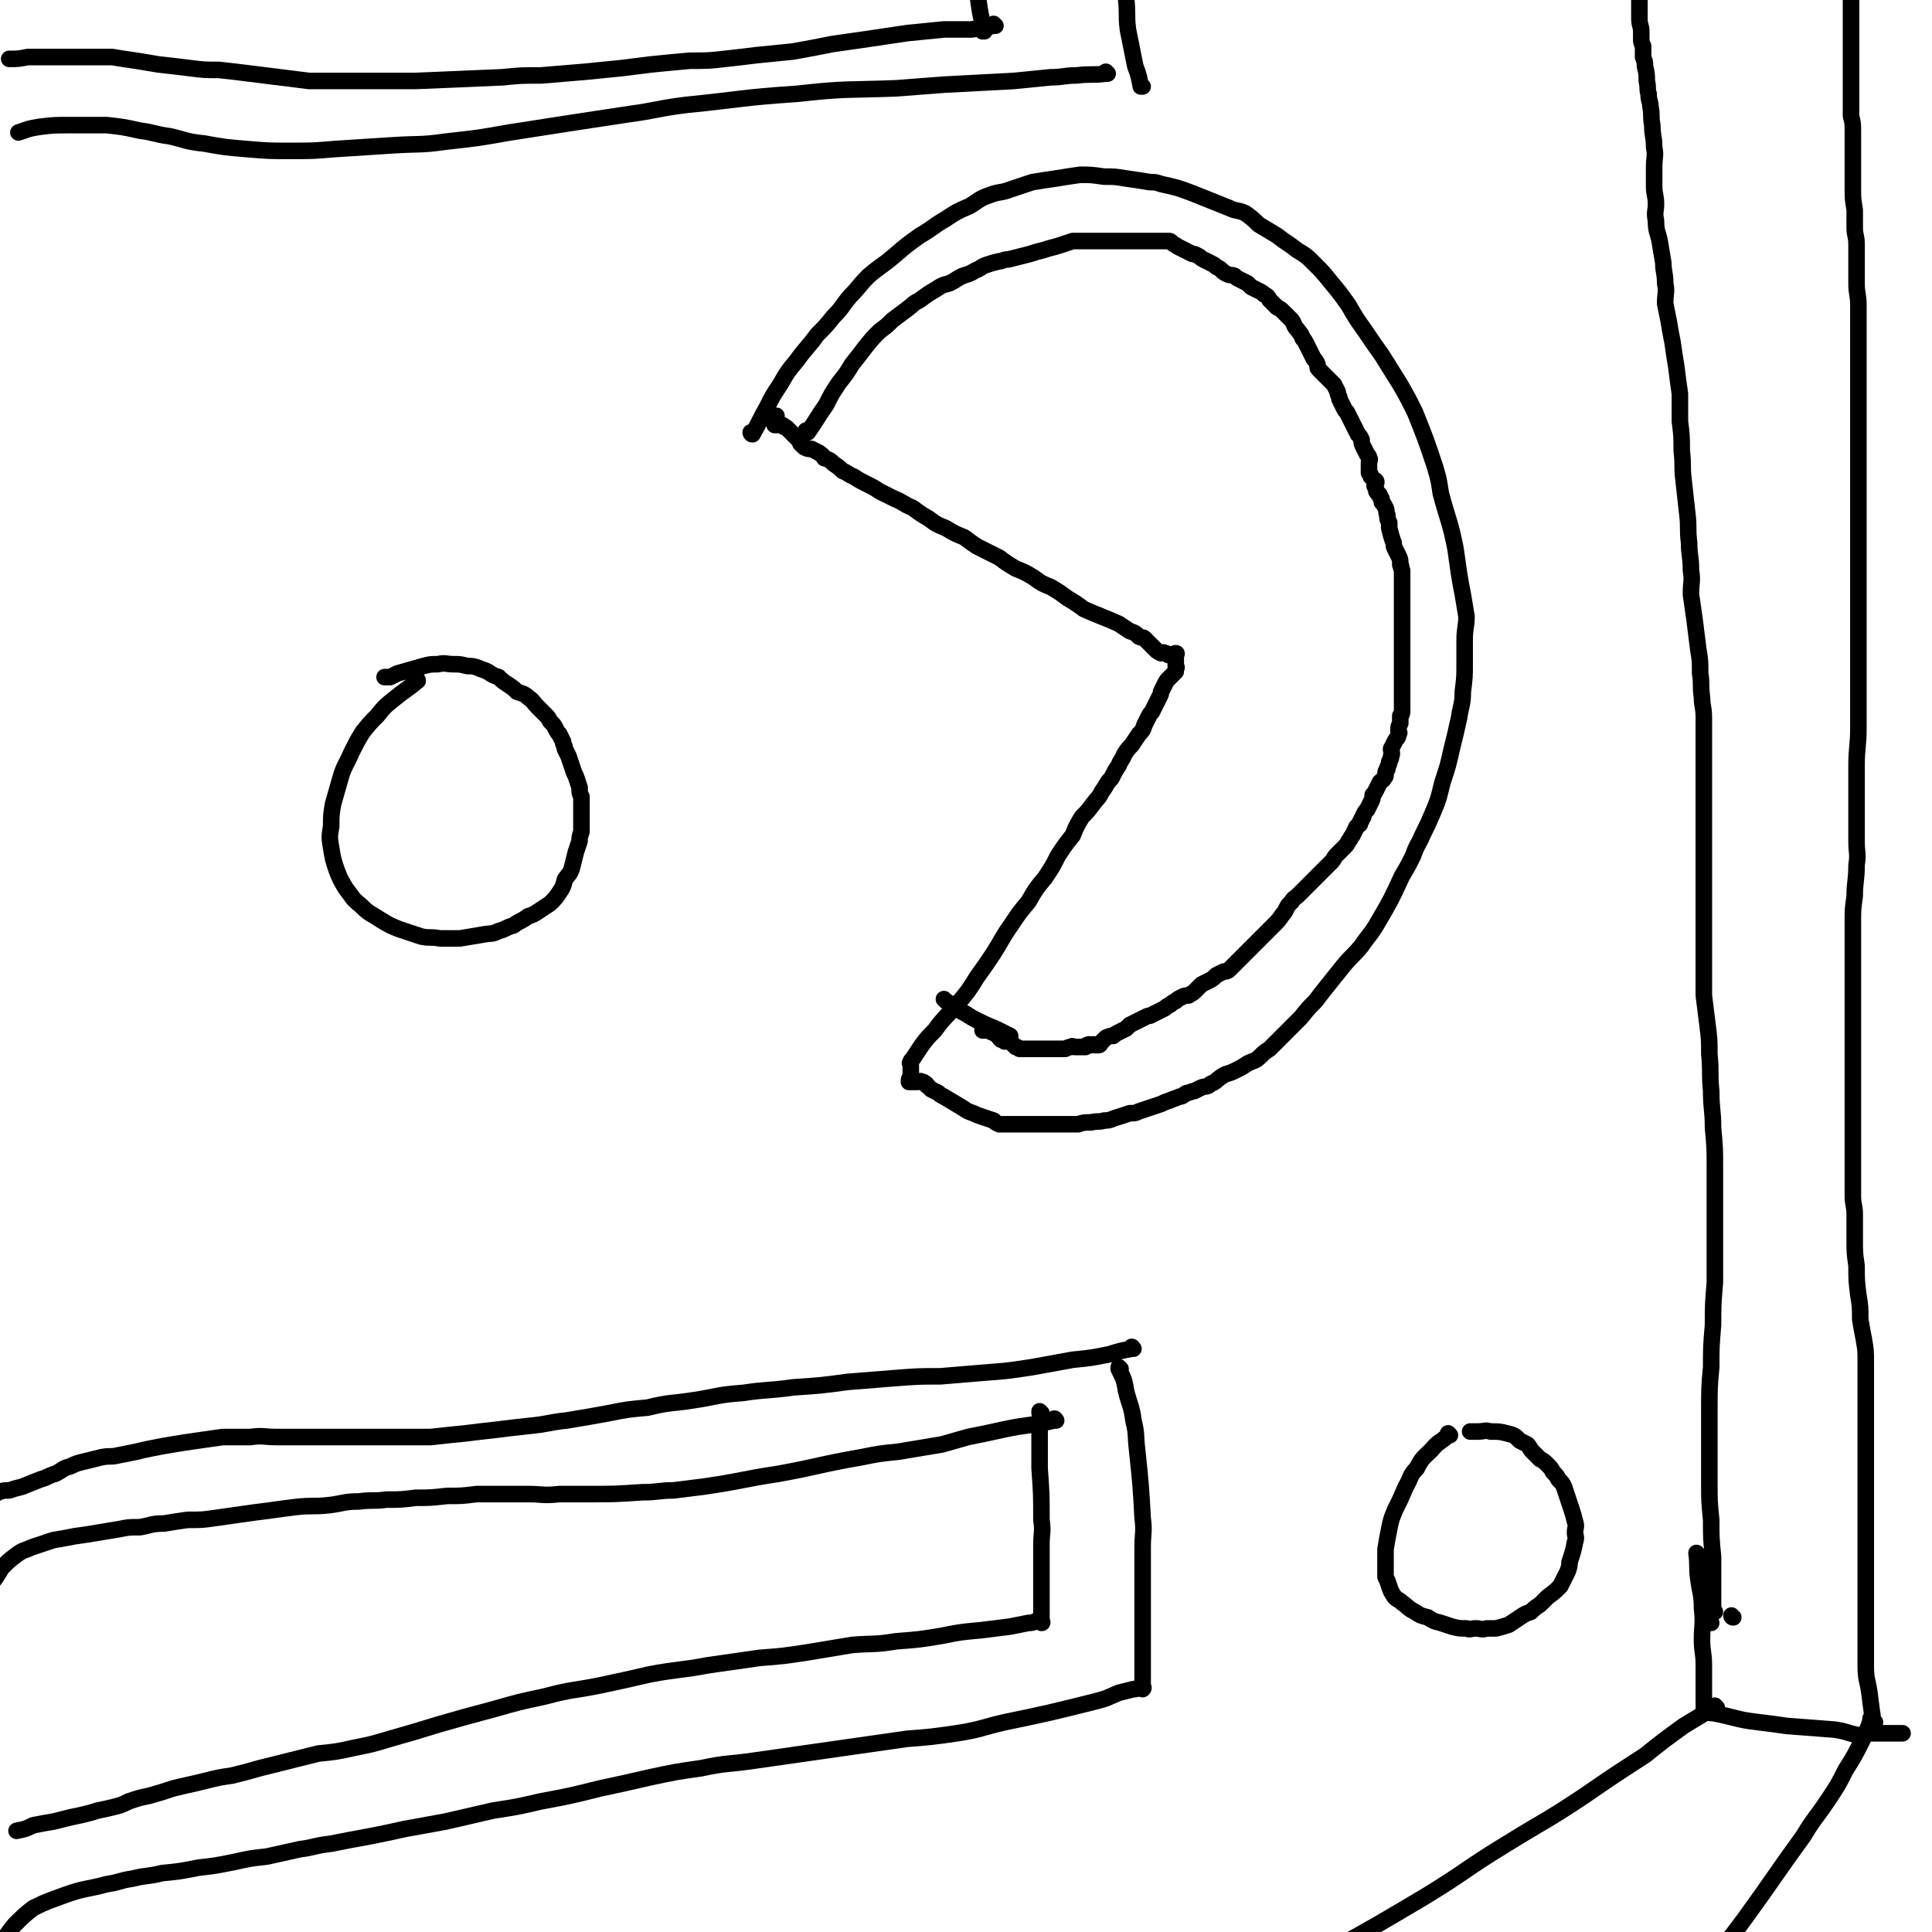 <svg viewBox='0 0 1050 1050' version='1.1' xmlns='http://www.w3.org/2000/svg' xmlns:xlink='http://www.w3.org/1999/xlink'><g fill='none' stroke='#000000' stroke-width='9' stroke-linecap='round' stroke-linejoin='round'><path d='M409,236c0,0 -1,-1 -1,-1 0,0 0,1 1,1 4,-7 4,-8 8,-15 3,-6 3,-6 7,-12 4,-7 4,-7 9,-13 5,-7 6,-7 11,-14 5,-5 5,-5 9,-10 5,-5 4,-5 9,-11 5,-5 5,-6 10,-11 7,-6 7,-5 14,-11 7,-6 7,-6 14,-11 7,-4 7,-5 14,-9 6,-4 6,-4 13,-7 5,-3 5,-4 11,-6 5,-2 6,-1 11,-3 6,-2 6,-2 12,-4 6,-1 6,-1 13,-2 6,-1 6,-1 13,-2 6,0 6,0 13,1 6,0 6,0 12,1 7,1 7,1 13,2 3,0 3,0 6,1 9,2 9,2 17,5 5,2 5,2 10,4 5,2 5,2 10,4 4,2 5,1 9,3 4,3 4,3 7,6 5,3 5,3 10,6 5,4 6,4 11,8 5,3 5,3 9,7 5,5 5,5 9,10 5,6 5,6 10,13 4,7 4,7 9,14 4,6 4,6 9,13 5,8 5,8 10,16 4,7 4,7 8,15 6,15 6,15 11,30 2,7 2,7 3,14 4,15 5,15 8,30 1,7 1,7 2,14 1,6 1,6 2,11 1,6 1,6 2,12 0,6 -1,6 -1,13 0,6 0,6 0,13 0,7 0,7 -1,15 0,7 -1,7 -2,14 -2,9 -2,9 -4,17 -2,9 -2,9 -5,18 -2,8 -2,9 -5,16 -3,7 -3,7 -6,13 -2,5 -3,5 -5,11 -3,6 -3,6 -6,11 -6,13 -6,13 -13,25 -4,7 -5,7 -9,13 -5,6 -5,5 -10,11 -4,5 -4,5 -8,10 -4,5 -4,5 -7,9 -4,4 -4,4 -8,9 -3,3 -3,3 -6,6 -3,3 -3,3 -5,5 -3,3 -3,3 -6,6 -3,2 -3,2 -5,4 -3,3 -3,2 -7,4 -3,2 -3,2 -7,4 -4,2 -4,1 -7,3 -3,2 -3,3 -6,4 -2,2 -2,1 -5,2 -2,1 -2,1 -4,2 -2,0 -2,1 -4,1 -2,1 -2,2 -4,2 -2,1 -3,1 -5,2 -3,1 -3,1 -5,2 -3,1 -3,1 -6,2 -3,1 -3,1 -6,2 -2,1 -2,1 -5,1 -3,1 -3,1 -6,2 -4,1 -4,2 -8,2 -3,1 -3,0 -7,1 -4,0 -4,0 -7,1 -4,0 -4,0 -7,0 -2,0 -2,0 -5,0 -3,0 -3,0 -5,0 -3,0 -3,0 -6,0 -3,0 -3,0 -6,0 -2,0 -2,0 -4,0 -2,0 -2,0 -4,0 -1,0 -1,0 -2,0 -1,0 -1,0 -2,0 -1,0 -1,0 -2,0 -2,-1 -2,-1 -3,-2 -3,-1 -3,-1 -6,-2 -3,-1 -3,-1 -5,-2 -3,-1 -3,-1 -6,-3 -5,-3 -5,-3 -10,-6 -2,-1 -2,-1 -3,-2 -2,-1 -2,-1 -4,-2 -1,-1 -1,-1 -2,-2 -1,0 0,-1 -1,-1 -1,-1 -1,-1 -2,-1 -1,-1 -1,0 -2,0 -1,0 -1,0 -2,0 -1,0 -1,0 -2,0 0,0 -1,0 -1,0 0,-1 0,-2 1,-3 0,-1 0,-1 0,-2 0,-1 0,-1 0,-2 0,-1 0,-1 0,-2 0,-1 -1,-1 0,-2 0,-1 1,-1 2,-3 2,-3 2,-3 4,-6 3,-4 3,-4 7,-8 5,-7 6,-7 12,-14 6,-7 6,-7 11,-15 5,-7 5,-7 9,-13 5,-8 5,-9 10,-16 4,-6 4,-6 9,-12 4,-7 4,-7 9,-13 4,-6 4,-6 7,-12 4,-6 4,-6 8,-11 2,-5 2,-5 5,-10 3,-3 3,-3 6,-7 3,-4 3,-3 5,-7 3,-4 2,-4 5,-7 2,-4 2,-4 4,-7 1,-3 2,-3 3,-6 2,-3 2,-3 4,-5 2,-3 2,-3 4,-6 2,-2 2,-2 3,-5 1,-2 1,-2 2,-4 1,-2 1,-2 2,-3 1,-2 1,-2 2,-4 1,-2 1,-2 2,-4 1,-2 1,-2 1,-3 1,-2 1,-2 2,-4 1,-2 1,-2 2,-3 1,-1 1,-1 2,-2 1,-1 1,-1 2,-2 0,0 0,-1 0,-2 1,0 0,-1 0,-1 0,-1 0,-1 0,-2 0,-1 0,-1 0,-2 0,-1 0,-1 0,-2 0,0 1,-1 0,-1 -1,0 -1,1 -2,1 -1,0 -1,0 -2,0 -1,-1 -1,-1 -2,-1 -1,-1 -1,0 -2,0 -2,-1 -2,-1 -3,-2 -1,-1 -1,-1 -2,-2 -1,-1 -1,-1 -2,-2 -1,-1 -1,-1 -2,-2 -1,-1 -1,0 -3,-1 -2,-2 -2,-2 -5,-3 -3,-2 -3,-2 -6,-4 -9,-4 -10,-4 -19,-8 -4,-3 -4,-3 -9,-6 -4,-3 -4,-3 -9,-6 -5,-2 -5,-2 -9,-5 -5,-3 -5,-3 -10,-5 -5,-3 -5,-3 -9,-6 -6,-3 -6,-3 -12,-6 -3,-2 -3,-2 -7,-5 -5,-2 -5,-2 -10,-5 -5,-2 -5,-2 -9,-5 -5,-3 -5,-3 -9,-6 -5,-2 -5,-3 -10,-5 -4,-2 -4,-2 -8,-4 -3,-2 -3,-2 -7,-4 -4,-2 -4,-2 -7,-4 -3,-1 -3,-2 -6,-3 -2,-2 -2,-2 -5,-4 -2,-2 -2,-2 -5,-3 -1,-2 -2,-2 -3,-3 -2,-1 -2,-1 -4,-2 -2,0 -2,0 -4,-1 -1,-1 -1,-1 -2,-2 0,-1 0,-1 -1,-2 -1,-1 -1,-1 -2,-2 -1,-1 -1,-1 -2,-2 -1,-1 -1,-1 -2,-2 -1,-1 -1,-1 -2,-1 0,-1 -1,-1 -1,-1 -1,0 -1,0 -2,0 -1,0 -2,0 -2,0 0,-1 0,-1 1,-1 0,-1 0,-1 0,-1 0,-2 0,-2 0,-3 0,0 -1,0 0,0 '/><path d='M439,235c0,0 -1,-1 -1,-1 0,0 0,1 1,1 5,-7 5,-8 10,-15 3,-6 3,-6 7,-12 4,-5 4,-5 7,-10 4,-5 4,-5 7,-9 4,-5 4,-5 8,-9 4,-3 4,-3 7,-6 4,-3 4,-3 8,-6 4,-3 3,-3 7,-5 4,-3 4,-3 9,-6 3,-2 3,-2 7,-3 4,-2 3,-2 7,-4 3,-1 4,-1 7,-3 3,-1 3,-2 6,-3 3,-1 3,-1 7,-2 2,0 2,-1 5,-1 4,-1 4,-1 8,-2 4,-1 4,-1 7,-2 4,-1 4,-1 7,-2 4,-1 4,-1 7,-2 3,-1 3,-1 6,-2 2,0 2,0 5,0 3,0 3,0 6,0 2,0 2,0 5,0 3,0 3,0 6,0 3,0 3,0 5,0 3,0 3,0 6,0 3,0 3,0 5,0 2,0 2,0 4,0 1,0 1,0 2,0 2,0 2,0 4,0 1,0 1,0 2,0 1,0 1,0 2,0 1,0 1,0 2,1 1,1 2,1 3,2 2,1 2,1 4,2 2,1 2,1 4,2 1,0 1,0 3,1 2,1 1,1 3,2 2,1 2,1 4,2 2,1 2,1 3,2 2,1 2,1 3,2 1,1 1,1 3,2 2,1 2,0 4,1 1,1 1,1 3,2 2,1 2,1 4,2 1,1 1,1 2,2 2,1 2,1 4,2 2,1 2,1 3,2 2,1 2,1 3,3 2,2 2,2 4,4 2,1 2,1 4,3 2,2 2,2 4,4 2,3 1,3 3,5 2,3 2,2 3,5 1,1 1,1 2,3 1,2 1,2 2,4 1,2 1,2 2,4 1,1 1,1 2,3 0,2 0,2 1,3 1,1 1,1 2,2 1,1 1,1 2,2 1,1 1,1 2,2 1,1 1,1 2,2 1,2 1,2 2,4 0,2 1,2 1,4 1,2 1,2 2,4 1,2 1,2 2,3 1,2 1,2 2,4 1,2 1,2 2,4 1,2 1,2 2,4 1,1 1,1 2,3 0,2 0,2 1,4 1,2 1,2 2,4 1,1 1,1 1,2 1,1 0,1 0,2 0,1 0,1 0,2 0,1 0,1 0,2 0,1 0,1 0,2 1,1 1,1 1,2 1,1 1,1 1,1 1,1 2,1 2,2 0,1 -1,1 -1,2 1,2 1,2 1,3 1,2 2,1 2,3 1,1 1,1 1,3 1,1 1,1 2,3 1,2 0,2 1,4 0,2 0,2 1,4 0,1 0,1 0,3 1,4 1,4 2,7 1,2 0,2 1,4 1,2 1,2 2,4 1,2 1,2 1,5 1,1 0,1 1,3 0,2 0,2 0,4 0,2 0,2 0,3 0,2 0,2 0,4 0,2 0,2 0,3 0,2 0,2 0,4 0,2 0,2 0,3 0,2 0,2 0,4 0,2 0,2 0,3 0,2 0,2 0,4 0,2 0,2 0,4 0,2 0,2 0,3 0,2 0,2 0,4 0,2 0,2 0,4 0,2 0,2 0,4 0,2 0,2 0,4 0,3 0,3 0,5 0,2 0,2 0,3 0,3 0,3 0,5 0,2 0,2 0,4 0,2 0,2 0,4 0,2 0,2 -1,3 0,2 0,2 0,4 -1,2 -1,2 -1,4 0,1 1,1 0,2 0,2 -1,2 -2,4 -1,2 -1,2 -2,4 0,2 1,2 0,4 0,1 0,1 -1,3 0,2 -1,2 -1,4 -1,1 -1,1 -1,3 0,1 0,1 -1,2 0,1 -1,1 -2,2 -1,2 -1,2 -2,4 -1,2 -1,2 -2,3 0,2 0,2 -1,4 -1,2 -1,2 -2,4 -1,1 -1,1 -2,3 0,1 0,1 -1,2 0,1 0,1 -1,2 0,1 0,1 0,1 -1,1 -2,1 -2,2 -1,2 -1,2 -2,4 -1,1 -1,2 -2,3 -1,2 -1,2 -3,4 -2,2 -2,2 -4,4 -1,1 -1,2 -2,3 -2,2 -2,2 -4,4 -2,2 -2,2 -4,4 -2,2 -2,2 -3,3 -2,2 -2,2 -4,4 -2,2 -2,2 -4,4 -1,1 -2,1 -3,3 -2,2 -2,2 -3,4 -1,2 -1,2 -2,3 -2,3 -2,3 -5,6 -1,1 -1,1 -3,3 -1,1 -1,1 -2,2 -4,4 -4,4 -8,8 -2,2 -2,2 -3,3 -2,2 -2,2 -4,4 -2,2 -2,2 -4,4 -1,1 -2,1 -3,1 -2,1 -2,1 -4,2 -2,2 -2,2 -4,3 -2,1 -2,1 -4,2 -1,1 -1,1 -2,2 -1,1 -1,1 -2,2 -1,1 -2,1 -3,2 -2,0 -2,0 -4,1 -2,1 -2,1 -3,2 -2,1 -2,1 -3,2 -2,1 -2,1 -3,2 -2,1 -2,1 -4,2 -2,1 -2,1 -4,2 -1,0 -1,0 -3,1 -2,1 -2,1 -4,2 -2,1 -2,1 -4,2 -1,1 -1,1 -2,2 -2,1 -2,1 -4,2 -2,1 -2,1 -3,2 -2,0 -2,0 -4,1 -1,1 -1,1 -2,2 -1,1 -1,2 -2,2 -1,0 -1,0 -2,0 -1,-1 -1,0 -2,0 -1,0 -1,-1 -2,0 -1,0 0,0 -1,1 -1,0 -1,0 -2,0 -1,0 -1,0 -2,0 -1,0 -1,0 -2,0 -1,0 -1,-1 -2,0 -1,0 -1,0 -3,1 -1,0 -1,0 -2,0 0,0 0,0 -1,0 -1,0 -1,0 -2,0 -1,0 -1,0 -2,0 -1,0 -1,0 -2,0 -1,0 -1,0 -2,0 -1,0 -1,0 -2,0 0,0 0,0 -1,0 -1,0 -1,0 -2,0 -1,0 -1,0 -2,0 -1,0 -1,0 -2,0 -1,0 -1,0 -2,0 -1,0 -1,0 -2,0 -1,0 -1,0 -1,0 -1,-1 -1,-1 -2,-1 -1,-1 -1,-1 -2,-2 -1,-1 -1,-1 -2,-2 -1,0 -1,1 -2,1 -1,-1 -1,-1 -2,-1 -2,-2 -1,-2 -3,-3 -1,-1 -1,-1 -2,-1 -2,-1 -2,-1 -4,-1 0,-1 -1,0 -1,0 0,-1 0,-1 0,-1 1,-1 0,-1 0,-2 '/><path d='M514,544c0,0 -1,-1 -1,-1 0,0 0,0 1,1 5,3 5,4 11,7 3,2 3,2 7,4 4,2 4,2 9,4 4,2 4,2 8,4 '/><path d='M227,370c0,0 -1,-1 -1,-1 0,0 1,0 1,1 -6,5 -7,5 -13,10 -5,4 -5,4 -9,9 -4,4 -4,4 -8,9 -3,5 -3,5 -6,11 -3,7 -4,7 -6,14 -2,7 -2,7 -4,14 -1,6 -1,6 -1,12 -1,6 -1,6 0,12 1,6 1,6 3,12 2,5 2,5 5,10 4,5 3,5 8,9 5,5 5,4 11,8 5,3 5,3 10,5 6,2 6,2 12,4 5,1 5,0 10,1 5,0 5,0 11,0 6,-1 6,-1 12,-2 5,-1 5,0 9,-2 4,-1 4,-2 8,-3 4,-3 4,-2 8,-5 3,-1 3,-1 6,-3 3,-2 3,-2 6,-4 3,-3 3,-3 5,-6 2,-3 2,-3 3,-7 2,-3 3,-3 4,-7 1,-4 1,-4 2,-8 1,-3 1,-3 2,-6 0,-2 0,-2 1,-5 0,-2 0,-2 0,-3 0,-2 0,-2 0,-4 0,-3 0,-3 0,-6 0,-3 0,-3 0,-6 -1,-2 -1,-2 -1,-5 -1,-3 -1,-3 -2,-6 -1,-2 -1,-2 -2,-5 -1,-3 -1,-3 -2,-6 -1,-2 -1,-2 -2,-4 0,-2 -1,-2 -1,-4 -1,-2 -1,-2 -2,-4 -1,-1 -1,-1 -2,-3 -1,-2 -1,-2 -3,-4 -1,-2 -1,-2 -3,-4 -2,-2 -2,-2 -4,-4 -2,-2 -2,-3 -5,-5 -2,-2 -3,-2 -6,-3 -2,-2 -2,-2 -5,-4 -3,-2 -3,-2 -5,-4 -3,-1 -3,-1 -6,-3 -2,-1 -3,-1 -5,-2 -3,-1 -3,-1 -6,-1 -4,-1 -4,-1 -7,-1 -5,0 -5,-1 -9,0 -4,0 -4,0 -8,1 -7,2 -7,2 -14,4 -2,1 -2,1 -4,2 -1,0 -1,0 -2,0 -1,0 -1,0 -1,0 '/><path d='M932,876c-1,0 -1,-1 -1,-1 0,0 0,1 0,0 0,-5 0,-6 0,-12 0,-9 0,-9 0,-17 -1,-10 -1,-10 -1,-20 -1,-10 -1,-10 -1,-20 0,-20 0,-20 0,-40 0,-12 0,-12 1,-23 0,-11 0,-11 1,-23 0,-11 0,-11 1,-23 0,-22 0,-22 0,-43 0,-10 0,-10 0,-20 0,-10 0,-10 -1,-21 0,-10 -1,-10 -1,-20 -1,-10 0,-10 -1,-20 0,-8 0,-8 -1,-16 -1,-8 -1,-8 -2,-16 0,-9 0,-9 0,-18 0,-8 0,-8 0,-17 0,-9 0,-9 0,-18 0,-8 0,-8 0,-17 0,-7 0,-7 0,-14 0,-7 0,-7 0,-14 0,-6 0,-6 0,-13 0,-7 0,-7 0,-14 0,-6 0,-6 0,-13 0,-6 0,-6 0,-13 0,-6 -1,-6 -1,-11 -1,-7 0,-7 -1,-13 0,-7 0,-7 -1,-13 -1,-8 -1,-8 -2,-16 -1,-7 -1,-7 -2,-14 0,-7 1,-7 0,-13 0,-8 -1,-8 -1,-15 -1,-8 0,-8 -1,-16 -1,-9 -1,-9 -2,-18 -1,-8 0,-8 -1,-16 0,-8 0,-8 -1,-16 0,-7 0,-7 0,-15 -1,-7 -1,-7 -2,-15 -1,-6 -1,-6 -2,-13 -1,-5 -1,-5 -2,-11 -1,-5 -1,-5 -2,-10 0,-6 1,-6 0,-11 0,-6 -1,-6 -1,-11 -1,-6 -1,-6 -2,-12 -1,-5 -2,-5 -2,-11 -1,-5 0,-5 0,-9 0,-5 -1,-5 -1,-10 0,-5 0,-5 0,-10 0,-6 1,-6 0,-11 0,-6 -1,-6 -1,-12 -1,-5 0,-5 -1,-10 0,-3 -1,-3 -1,-7 -1,-3 0,-3 -1,-7 0,-4 0,-4 -1,-8 0,-3 0,-2 -1,-5 0,-3 0,-3 0,-6 -1,-2 -1,-2 -1,-4 0,-2 0,-2 0,-4 0,-3 -1,-3 -1,-7 0,-2 0,-2 0,-4 0,-1 0,-1 0,-3 0,-2 0,-2 0,-4 0,-1 0,-1 0,-1 0,-2 0,-2 0,-4 0,-2 0,-2 0,-4 0,-2 0,-2 0,-3 0,-2 0,-2 0,-4 0,-1 0,-1 0,-1 0,-1 0,-1 0,-2 0,-1 0,-1 0,-2 0,-1 0,-1 0,-2 0,-1 0,-1 0,-2 0,0 0,0 0,-1 '/><path d='M930,882c-1,0 -1,-1 -1,-1 0,0 0,0 0,0 '/><path d='M942,879c-1,0 -1,-1 -1,-1 0,0 0,0 0,0 '/><path d='M923,845c-1,0 -1,-1 -1,-1 0,0 0,0 0,0 1,7 0,7 1,14 1,8 2,8 2,16 1,9 0,9 0,17 0,7 1,7 1,14 0,5 0,5 0,9 0,4 0,4 0,8 0,2 0,2 0,4 0,1 0,1 0,3 0,0 0,0 0,1 0,1 0,1 0,1 0,0 1,-1 1,-1 2,1 2,1 4,1 5,1 5,1 9,2 8,2 8,2 16,3 8,1 8,1 15,2 13,1 13,1 26,2 7,1 7,2 13,3 4,0 4,-1 8,-1 3,0 3,0 6,0 3,0 3,0 6,0 0,0 0,0 1,0 1,0 1,0 2,0 1,0 1,0 1,0 '/><path d='M933,928c-1,0 -1,-1 -1,-1 0,0 0,0 0,0 -8,6 -9,6 -17,11 -11,8 -11,8 -21,16 -17,11 -17,11 -33,22 -21,14 -21,13 -42,26 -23,14 -22,15 -45,29 -27,16 -27,16 -54,31 -60,33 -60,33 -121,64 -26,14 -27,12 -54,26 -23,12 -22,12 -45,25 -19,10 -19,10 -37,21 -17,9 -18,9 -35,20 -12,7 -12,7 -24,15 -10,7 -10,7 -20,13 -8,5 -8,5 -16,9 -6,3 -7,2 -13,5 -2,1 -2,0 -4,1 '/><path d='M616,733c0,0 -1,-1 -1,-1 0,0 1,0 0,1 -5,1 -6,1 -12,3 -10,2 -10,2 -20,3 -11,2 -11,2 -22,4 -13,2 -13,2 -26,3 -12,1 -12,1 -24,2 -12,0 -12,0 -25,1 -12,1 -12,1 -25,2 -15,2 -15,2 -30,3 -14,2 -14,1 -27,3 -14,1 -14,2 -27,4 -13,2 -13,1 -25,4 -11,1 -11,1 -21,3 -11,2 -11,2 -23,4 -10,1 -10,2 -21,3 -9,1 -9,1 -17,2 -9,1 -9,1 -17,2 -10,1 -10,1 -19,2 -9,0 -9,0 -17,0 -8,0 -8,0 -15,0 -17,0 -17,0 -35,0 -8,0 -8,0 -16,0 -8,0 -8,-1 -15,0 -7,0 -7,0 -15,0 -7,1 -7,1 -14,2 -7,1 -7,1 -13,2 -6,1 -6,1 -11,2 -5,1 -5,1 -9,2 -5,1 -5,1 -10,2 -4,1 -4,0 -9,1 -4,1 -4,1 -8,2 -4,1 -5,1 -9,3 -4,1 -4,2 -8,4 -4,1 -4,2 -8,3 -5,2 -5,2 -10,4 -4,1 -4,1 -7,2 -3,0 -3,0 -6,1 -3,2 -3,2 -5,4 -2,2 -2,2 -4,5 -2,4 -2,4 -4,8 -1,3 -1,3 -1,7 0,2 0,2 0,5 0,2 0,2 0,4 0,0 0,0 0,0 '/><path d='M609,744c0,0 -1,-1 -1,-1 0,0 0,0 0,1 3,6 3,6 4,12 2,8 3,8 4,16 2,8 1,8 2,16 2,19 2,19 3,37 1,8 0,8 0,16 0,6 0,6 0,13 0,6 0,6 0,12 0,5 0,5 0,9 0,9 0,9 0,17 0,3 0,3 0,5 0,3 0,3 0,6 0,2 0,2 0,3 0,2 0,2 0,4 0,1 0,1 0,2 0,1 0,1 0,2 0,1 0,1 0,2 0,1 1,1 0,2 0,0 -1,-1 -2,-1 -1,1 -1,1 -3,1 -4,1 -4,1 -8,2 -7,3 -6,3 -14,5 -24,6 -24,6 -48,11 -13,3 -13,4 -26,6 -14,2 -14,2 -27,3 -14,2 -14,2 -28,4 -14,2 -14,2 -28,4 -14,2 -14,2 -28,4 -14,2 -14,1 -28,4 -14,2 -14,2 -28,5 -13,3 -13,3 -27,6 -16,4 -16,4 -32,7 -13,3 -13,3 -26,5 -13,3 -13,3 -26,6 -11,2 -11,2 -22,4 -9,2 -9,2 -19,4 -11,2 -11,2 -21,4 -9,1 -9,2 -17,3 -9,2 -9,2 -18,4 -9,1 -9,1 -18,3 -10,2 -10,2 -19,3 -10,2 -10,2 -20,3 -8,2 -8,1 -16,3 -7,1 -7,2 -14,3 -11,3 -12,2 -23,6 -8,3 -9,3 -17,7 -5,4 -5,4 -10,9 -5,6 -5,7 -9,14 -3,6 -3,6 -5,12 -3,6 -3,6 -5,12 -1,1 -1,1 -1,2 '/><path d='M602,40c0,0 -1,0 -1,-1 0,0 1,1 0,1 -7,1 -8,0 -16,1 -7,0 -7,1 -14,1 -10,1 -10,1 -20,2 -19,1 -19,1 -38,2 -13,1 -13,1 -26,2 -27,1 -27,0 -54,3 -30,2 -30,3 -60,6 -16,2 -16,3 -31,5 -33,5 -33,5 -65,10 -17,3 -17,3 -35,5 -14,2 -14,1 -29,2 -15,1 -15,1 -31,2 -12,1 -12,1 -24,1 -12,0 -12,0 -24,-1 -12,-1 -12,-1 -23,-3 -10,-1 -10,-2 -19,-4 -8,-1 -8,-2 -16,-3 -9,-2 -9,-2 -18,-3 -10,0 -10,0 -20,0 -9,0 -9,0 -17,1 -6,1 -5,1 -11,3 0,0 0,0 0,0 '/><path d='M621,47c0,0 -1,0 -1,-1 0,0 0,1 0,1 -1,-5 -1,-6 -3,-11 -2,-10 -2,-10 -4,-20 -1,-8 0,-8 -1,-17 0,-7 0,-7 -1,-14 0,-6 -1,-6 -2,-13 0,-5 0,-5 0,-11 -1,-4 -2,-4 -2,-9 -1,-4 0,-4 -1,-8 0,-3 0,-3 0,-7 0,-1 0,-1 0,-3 '/><path d='M788,780c0,0 -1,-1 -1,-1 0,0 0,0 0,1 -4,4 -5,3 -9,8 -4,4 -5,4 -8,10 -4,4 -3,5 -6,10 -3,7 -3,7 -6,13 -2,5 -2,5 -3,10 -1,5 -1,5 -2,11 0,4 0,4 0,8 0,3 0,3 0,7 1,2 1,2 2,5 1,3 1,3 3,6 2,2 2,1 4,3 3,2 3,3 7,5 3,2 3,2 7,3 3,2 3,2 7,3 3,1 3,1 6,2 4,1 4,1 8,1 2,1 2,0 5,0 3,0 3,1 6,0 2,0 2,0 5,0 4,-1 4,-1 7,-2 3,-2 3,-2 6,-4 3,-2 3,-2 6,-3 2,-2 2,-2 5,-4 2,-2 2,-2 4,-4 4,-3 4,-3 7,-6 1,-2 1,-2 2,-4 1,-2 1,-2 2,-4 1,-3 1,-3 1,-5 2,-6 2,-6 3,-11 1,-3 0,-3 0,-5 0,-3 1,-3 0,-6 -1,-4 -1,-4 -2,-7 -1,-3 -1,-3 -2,-6 -1,-3 -1,-3 -2,-6 -1,-2 -1,-2 -3,-4 -1,-2 -1,-2 -3,-4 -1,-2 -1,-2 -3,-4 -2,-2 -2,-2 -4,-3 -2,-2 -2,-2 -4,-4 -2,-2 -1,-2 -3,-4 -2,-1 -2,-1 -4,-2 -3,-3 -3,-3 -7,-4 -4,-1 -4,-1 -9,-1 -3,-1 -3,0 -7,0 -2,0 -2,0 -4,0 '/><path d='M1019,936c-1,0 -1,-1 -1,-1 -1,0 0,1 0,0 -1,-7 -1,-7 -2,-15 -1,-7 -2,-7 -2,-15 0,-9 0,-9 0,-18 0,-10 0,-10 0,-21 0,-11 0,-11 0,-22 0,-10 0,-10 0,-21 0,-10 0,-10 0,-20 0,-10 0,-10 0,-21 0,-8 0,-8 0,-17 0,-6 0,-6 0,-13 0,-6 0,-6 0,-12 0,-6 0,-6 -1,-12 -1,-5 -1,-5 -2,-11 0,-7 0,-7 -1,-13 -1,-8 -1,-8 -1,-16 -1,-7 -1,-7 -1,-15 0,-6 0,-6 0,-13 0,-5 -1,-5 -1,-10 0,-6 0,-6 0,-11 0,-6 0,-6 0,-12 0,-6 0,-6 0,-13 0,-6 0,-6 0,-13 0,-5 0,-5 0,-10 0,-6 0,-6 0,-12 0,-5 0,-5 0,-11 0,-7 0,-7 0,-13 0,-6 0,-6 0,-12 0,-5 0,-5 0,-11 0,-4 0,-4 0,-9 0,-5 0,-5 0,-10 0,-6 0,-6 0,-12 0,-7 0,-7 1,-14 0,-8 1,-8 1,-17 1,-6 0,-6 0,-13 0,-6 0,-6 0,-11 0,-5 0,-5 0,-10 0,-5 0,-5 0,-10 0,-5 0,-5 0,-10 0,-10 1,-10 1,-21 0,-8 0,-8 0,-16 0,-10 0,-10 0,-20 0,-5 0,-5 0,-10 0,-6 0,-6 0,-12 0,-6 0,-6 0,-11 0,-5 0,-5 0,-10 0,-4 0,-4 0,-8 0,-4 0,-4 0,-9 0,-4 0,-4 0,-9 0,-5 0,-5 0,-10 0,-5 0,-5 0,-11 0,-4 0,-4 0,-8 0,-5 0,-5 0,-10 0,-4 0,-4 0,-8 0,-4 0,-4 0,-7 0,-4 0,-4 0,-8 0,-4 0,-4 0,-7 0,-4 0,-4 0,-8 0,-5 0,-5 0,-10 0,-5 0,-5 0,-9 0,-5 0,-5 0,-9 0,-5 0,-5 0,-10 0,-5 0,-5 0,-9 0,-6 -1,-6 -1,-12 0,-5 0,-5 0,-10 0,-6 0,-6 0,-11 0,-5 -1,-5 -1,-9 0,-5 0,-5 0,-10 -1,-6 -1,-6 -1,-12 0,-5 0,-5 0,-10 0,-5 0,-5 0,-11 0,-4 0,-4 0,-9 0,-5 0,-5 -1,-9 0,-5 0,-5 0,-9 0,-5 0,-5 0,-9 0,-5 0,-5 0,-9 0,-5 0,-5 0,-9 0,-4 0,-4 0,-8 0,-3 0,-3 0,-7 0,-4 0,-4 0,-7 0,-4 0,-4 0,-8 0,-5 0,-5 0,-9 0,-4 0,-4 0,-8 0,-4 0,-4 0,-8 0,-2 0,-2 0,-5 0,0 0,0 0,0 '/><path d='M1018,935c-1,0 -1,-1 -1,-1 -1,0 0,0 0,0 -2,6 -2,6 -5,12 -4,8 -4,8 -9,16 -4,8 -4,8 -10,17 -6,9 -7,9 -13,19 -16,22 -16,23 -32,45 -11,15 -12,15 -23,29 -13,15 -12,16 -25,30 -22,25 -23,24 -45,47 -9,10 -9,10 -18,19 -8,9 -7,9 -15,17 -8,9 -8,9 -16,18 -7,9 -7,9 -14,18 -3,4 -3,4 -6,8 '/><path d='M574,772c0,0 -1,-1 -1,-1 0,0 1,0 0,1 -13,3 -14,2 -28,5 -9,2 -9,2 -19,4 -7,2 -7,2 -14,4 -12,2 -12,2 -24,4 -10,1 -10,1 -20,3 -23,4 -23,5 -45,9 -20,3 -20,4 -41,7 -8,1 -8,1 -16,2 -8,0 -8,1 -17,1 -15,1 -15,1 -29,1 -8,0 -8,0 -16,0 -9,1 -9,0 -17,0 -7,0 -7,0 -14,0 -7,0 -7,0 -14,0 -8,1 -8,1 -16,1 -9,1 -9,1 -17,1 -8,1 -8,1 -16,1 -7,1 -7,0 -15,1 -8,0 -8,1 -16,2 -9,1 -9,0 -18,1 -8,1 -8,1 -15,2 -8,1 -8,1 -15,2 -7,1 -7,1 -14,2 -7,1 -7,1 -15,1 -7,1 -7,1 -13,2 -7,0 -7,1 -13,2 -6,0 -6,0 -11,1 -6,1 -6,1 -12,2 -6,1 -6,1 -13,2 -5,1 -5,1 -11,2 -6,2 -6,2 -12,4 -4,2 -4,1 -8,4 -4,3 -4,3 -8,7 -3,5 -3,5 -6,9 -3,4 -3,5 -5,9 -2,3 -2,3 -4,6 -1,2 0,2 -1,4 '/><path d='M566,768c0,0 -1,-1 -1,-1 0,0 0,0 0,1 1,5 0,5 0,11 0,5 0,5 0,9 0,5 0,5 0,10 1,14 1,14 1,28 1,7 0,7 0,13 0,4 0,4 0,9 0,4 0,4 0,7 0,5 0,5 0,9 0,2 0,2 0,4 0,1 0,1 0,2 0,2 0,2 0,3 0,2 0,2 0,4 0,1 0,1 0,2 0,0 0,0 0,1 0,1 1,2 0,2 0,0 0,0 -1,-1 -1,0 -1,0 -2,0 -2,1 -2,1 -4,1 -5,1 -5,1 -10,2 -8,1 -8,1 -16,2 -11,1 -11,1 -21,3 -12,2 -12,2 -25,3 -12,2 -12,1 -24,2 -12,2 -12,2 -24,4 -13,2 -13,2 -26,3 -14,2 -14,2 -28,4 -16,3 -16,2 -32,5 -13,3 -13,3 -27,6 -15,3 -15,2 -30,6 -14,3 -14,3 -28,7 -15,4 -15,4 -29,8 -13,4 -13,4 -27,8 -10,3 -10,3 -20,5 -9,2 -9,2 -19,3 -16,4 -16,4 -32,8 -7,2 -7,2 -15,4 -7,1 -7,1 -15,3 -8,2 -9,2 -17,4 -6,2 -6,2 -13,4 -5,1 -5,1 -11,3 -4,2 -4,2 -8,3 -4,1 -4,1 -9,2 -3,1 -3,1 -7,2 -4,1 -5,1 -9,2 -4,1 -4,1 -8,2 -6,1 -6,1 -11,2 -4,2 -4,2 -9,3 0,0 0,0 0,0 '/><path d='M541,14c0,0 -1,0 -1,-1 0,0 1,1 0,1 -5,1 -6,1 -12,2 -7,0 -7,0 -15,0 -10,1 -10,1 -20,2 -20,3 -20,3 -41,6 -10,2 -10,2 -21,4 -10,1 -10,1 -20,2 -8,1 -8,1 -17,2 -9,1 -9,1 -19,1 -11,1 -11,1 -21,2 -8,1 -8,1 -16,2 -10,1 -10,1 -20,2 -12,1 -12,1 -24,2 -11,0 -11,0 -21,1 -23,1 -23,1 -47,2 -19,0 -19,0 -38,0 -10,0 -10,0 -20,0 -8,-1 -8,-1 -16,-2 -8,-1 -8,-1 -16,-2 -8,-1 -8,-1 -17,-2 -8,0 -8,0 -16,-1 -8,-1 -8,-1 -17,-2 -6,-1 -6,-1 -12,-2 -7,-1 -7,-1 -13,-2 -7,0 -7,0 -13,0 -10,0 -10,0 -20,0 -6,0 -6,0 -13,0 -5,1 -5,1 -10,1 '/><path d='M535,17c0,0 -1,0 -1,-1 0,0 1,1 0,1 0,-7 -1,-7 -2,-15 -1,-7 -1,-7 -2,-14 0,-7 0,-7 -1,-13 -1,-14 0,-14 -2,-28 0,-5 -1,-5 -2,-10 0,-2 0,-2 0,-3 '/></g>
</svg>